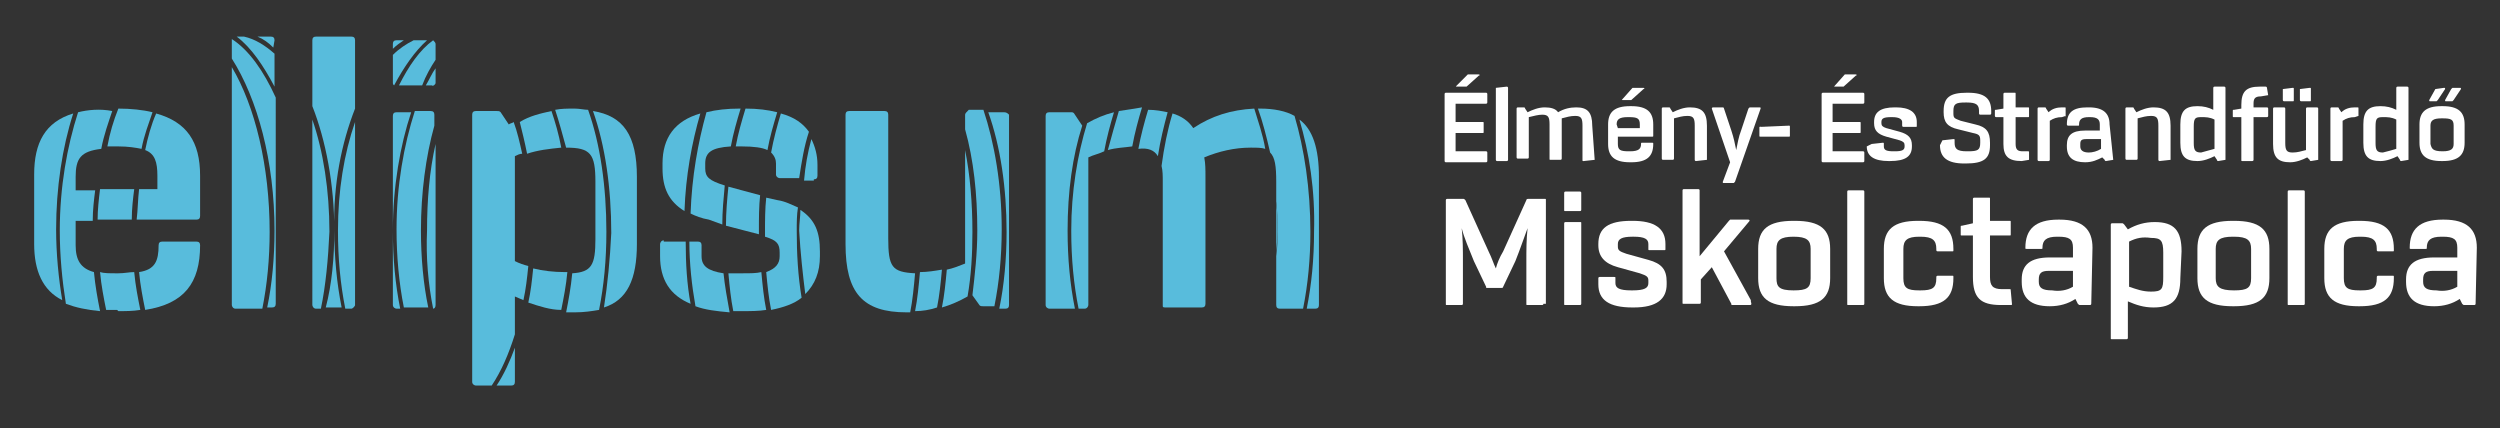 <?xml version="1.0" encoding="utf-8"?>
<!-- Generator: Adobe Illustrator 25.0.1, SVG Export Plug-In . SVG Version: 6.00 Build 0)  -->
<svg version="1.1" id="Réteg_1" xmlns="http://www.w3.org/2000/svg" xmlns:xlink="http://www.w3.org/1999/xlink" x="0px" y="0px"
	 viewBox="0 0 204.9 35.1" style="enable-background:new 0 0 204.9 35.1;" xml:space="preserve">
<rect x="0" y="0" width="204.9" height="35.1" fill="#333333" stroke="none"/>
<style type="text/css">
	.st0{fill:#FFFFFF;}
	.st1{fill:#58BCDC;}
</style>
<g>
	<g>
		<g>
			<path class="st0" d="M119.3,8.5v1.5h2.2c0.1,0,0.1,0,0.1,0.1v0.7c0,0.1,0,0.1-0.1,0.1h-2.2v1.5h2.5c0,0,0.1,0,0.1,0.1v0.7
				c0,0,0,0.1-0.1,0.1h-3.3c0,0-0.1,0-0.1-0.1V7.7c0,0,0-0.1,0.1-0.1h3.3c0,0,0.1,0,0.1,0.1v0.7c0,0,0,0.1-0.1,0.1H119.3z
				 M120.3,6.1C120.3,6,120.3,6,120.3,6.1l0.9,0c0.1,0,0.1,0.1,0,0.1l-1,0.9c0,0-0.1,0-0.1,0h-0.7c-0.1,0-0.1,0,0-0.1L120.3,6.1z"/>
			<path class="st0" d="M122.6,7.2C122.6,7.2,122.7,7.1,122.6,7.2l0.9-0.1c0,0,0.1,0,0.1,0.1v5.9c0,0,0,0.1-0.1,0.1h-0.8
				c0,0-0.1,0-0.1-0.1V7.2z"/>
			<path class="st0" d="M130.7,13.1C130.7,13.1,130.7,13.2,130.7,13.1l-0.9,0.1c-0.1,0-0.1,0-0.1-0.1v-2.8c0-0.6-0.1-0.8-0.6-0.8
				c-0.4,0-0.7,0.1-1.1,0.2c0,0.1,0,0.3,0,0.4v2.9c0,0,0,0.1-0.1,0.1h-0.8c-0.1,0-0.1,0-0.1-0.1v-2.8c0-0.6-0.1-0.8-0.6-0.8
				c-0.3,0-0.7,0.1-1.1,0.2v3.3c0,0,0,0.1-0.1,0.1h-0.8c0,0-0.1,0-0.1-0.1V8.9c0,0,0-0.1,0.1-0.1h0.5c0,0,0.1,0,0.1,0.1l0.2,0.3
				c0.4-0.2,0.9-0.4,1.4-0.4c0.5,0,0.9,0.1,1.1,0.4c0.5-0.3,1-0.4,1.5-0.4c0.9,0,1.3,0.4,1.3,1.5L130.7,13.1L130.7,13.1z"/>
			<path class="st0" d="M132.6,11.2v0.6c0,0.5,0.2,0.6,0.9,0.6h0.1c0.7,0,0.9-0.2,0.9-0.6v0c0-0.1,0-0.1,0.1-0.1h0.8
				c0.1,0,0.1,0,0.1,0.1v0c0,1-0.5,1.5-1.8,1.5h-0.1c-1.3,0-1.8-0.5-1.8-1.5v-1.6c0-1,0.5-1.5,1.8-1.5h0.1c1.3,0,1.8,0.5,1.8,1.5
				v0.9c0,0.1,0,0.1-0.1,0.1H132.6z M132.6,10.5h1.8v-0.3c0-0.5-0.2-0.6-0.9-0.6h-0.1c-0.7,0-0.9,0.2-0.9,0.6L132.6,10.5L132.6,10.5
				z M133.8,7.2c0,0,0.1,0,0.1,0h0.8c0.1,0,0.1,0.1,0,0.1l-1,0.9c0,0-0.1,0-0.1,0h-0.6c-0.1,0-0.1,0,0-0.1L133.8,7.2z"/>
			<path class="st0" d="M139.9,13.1C139.9,13.1,139.9,13.2,139.9,13.1l-0.9,0.1c0,0-0.1,0-0.1-0.1v-2.8c0-0.6-0.1-0.8-0.6-0.8
				c-0.4,0-0.7,0.1-1.1,0.2v3.3c0,0,0,0.1-0.1,0.1h-0.8c0,0-0.1,0-0.1-0.1V8.9c0,0,0-0.1,0.1-0.1h0.5c0,0,0.1,0,0.1,0.1l0.2,0.3
				c0.4-0.2,0.9-0.4,1.4-0.4c1,0,1.4,0.4,1.4,1.5L139.9,13.1L139.9,13.1z"/>
			<path class="st0" d="M142.2,14.9c0,0-0.1,0.1-0.1,0.1h-0.8c-0.1,0-0.1,0-0.1-0.1l0.6-1.6l-1.5-4.4l0,0c0,0,0-0.1,0.1-0.1h0.8
				c0,0,0.1,0,0.1,0.1l0.6,1.8c0.2,0.6,0.3,1.1,0.4,1.6c0.1-0.5,0.2-1.1,0.4-1.6l0.6-1.8c0,0,0.1-0.1,0.1-0.1h0.8
				c0.1,0,0.1,0,0.1,0.1L142.2,14.9z"/>
			<path class="st0" d="M144.3,10.4C144.3,10.3,144.4,10.3,144.3,10.4l2.3-0.1c0.1,0,0.1,0,0.1,0.1v0.7c0,0.1,0,0.1-0.1,0.1h-2.3
				c-0.1,0-0.1,0-0.1-0.1V10.4z"/>
			<path class="st0" d="M150.2,8.5v1.5h2.2c0.1,0,0.1,0,0.1,0.1v0.7c0,0.1,0,0.1-0.1,0.1h-2.2v1.5h2.5c0,0,0.1,0,0.1,0.1v0.7
				c0,0,0,0.1-0.1,0.1h-3.3c0,0-0.1,0-0.1-0.1V7.7c0,0,0-0.1,0.1-0.1h3.3c0,0,0.1,0,0.1,0.1v0.7c0,0,0,0.1-0.1,0.1H150.2z
				 M151.2,6.1c0,0,0.1,0,0.1,0h0.8c0.1,0,0.1,0.1,0,0.1l-1,0.9c0,0-0.1,0-0.1,0h-0.6c-0.1,0-0.1,0,0-0.1L151.2,6.1z"/>
			<path class="st0" d="M153.4,11.8C153.4,11.7,153.4,11.7,153.4,11.8l0.9-0.1c0.1,0,0.1,0,0.1,0.1V12c0,0.3,0.2,0.4,0.8,0.4h0.1
				c0.6,0,0.8-0.1,0.8-0.4v-0.1c0-0.2-0.1-0.3-0.4-0.4l-1.1-0.3c-0.7-0.2-1-0.5-1-1.1V10c0-0.8,0.5-1.2,1.7-1.2h0.1
				c1.1,0,1.7,0.4,1.7,1.2v0.3c0,0.1,0,0.1-0.1,0.1H156c0,0-0.1,0-0.1-0.1V10c0-0.2-0.2-0.4-0.8-0.4h-0.1c-0.6,0-0.8,0.1-0.8,0.4
				v0.1c0,0.2,0.1,0.3,0.4,0.4l1.1,0.3c0.7,0.2,1,0.5,1,1.1V12c0,0.8-0.5,1.2-1.8,1.2h-0.1c-1.2,0-1.8-0.4-1.8-1.2L153.4,11.8
				L153.4,11.8z"/>
			<path class="st0" d="M159.2,11.5C159.2,11.5,159.3,11.4,159.2,11.5l0.9-0.1c0.1,0,0.1,0,0.1,0.1v0.2c0,0.5,0.2,0.7,1,0.7h0.1
				c0.8,0,1-0.1,1-0.7v-0.2c0-0.4-0.1-0.5-0.6-0.6l-1.2-0.3c-0.9-0.2-1.2-0.6-1.2-1.4V9.1c0-1.1,0.5-1.5,1.9-1.5h0.1
				c1.4,0,1.9,0.5,1.9,1.5v0.2c0,0,0,0.1-0.1,0.1h-0.8c0,0-0.1,0-0.1-0.1V9.1c0-0.5-0.2-0.7-1-0.7h-0.1c-0.8,0-1,0.1-1,0.7v0.2
				c0,0.4,0.1,0.4,0.6,0.6l1.2,0.3c0.9,0.2,1.2,0.6,1.2,1.5v0.2c0,1.1-0.5,1.5-2,1.5h-0.1c-1.4,0-2-0.5-2-1.5L159.2,11.5L159.2,11.5
				z"/>
			<path class="st0" d="M166.3,13.1C166.3,13.2,166.3,13.2,166.3,13.1l-0.6,0.1c-1.1,0-1.5-0.4-1.5-1.4V9.6h-0.6c0,0-0.1,0-0.1-0.1
				V9.1c0-0.1,0-0.1,0.1-0.1l0.6-0.1V7.7c0,0,0-0.1,0.1-0.1h0.8c0.1,0,0.1,0,0.1,0.1v1.1h1c0.1,0,0.1,0,0.1,0.1v0.6
				c0,0.1,0,0.1-0.1,0.1h-1v2.2c0,0.5,0.2,0.6,0.6,0.6h0.4c0.1,0,0.1,0,0.1,0.1L166.3,13.1L166.3,13.1z"/>
			<path class="st0" d="M169.3,9.5C169.3,9.6,169.2,9.6,169.3,9.5L169,9.6c-0.4,0-0.7,0.1-1,0.3v3.2c0,0,0,0.1-0.1,0.1h-0.8
				c0,0-0.1,0-0.1-0.1V8.9c0,0,0-0.1,0.1-0.1h0.5c0,0,0.1,0,0.1,0.1l0.2,0.3c0.3-0.3,0.7-0.4,1.1-0.4h0.2c0.1,0,0.1,0,0.1,0.1
				L169.3,9.5L169.3,9.5z"/>
			<path class="st0" d="M173.2,13.1C173.2,13.1,173.2,13.2,173.2,13.1l-0.6,0.1c0,0-0.1,0-0.1-0.1l-0.2-0.2
				c-0.4,0.2-0.8,0.4-1.4,0.4c-1,0-1.5-0.4-1.5-1.3v-0.1c0-0.8,0.4-1.2,1.5-1.2h1.2v-0.5c0-0.4-0.2-0.6-0.8-0.6h-0.1
				c-0.6,0-0.8,0.2-0.8,0.6v0c0,0.1,0,0.1-0.1,0.1h-0.8c0,0-0.1,0-0.1-0.1v0c0-1,0.5-1.4,1.7-1.4h0.1c1.2,0,1.7,0.5,1.7,1.4
				L173.2,13.1L173.2,13.1z M172.2,12.2v-0.8H171c-0.4,0-0.5,0.1-0.5,0.4V12c0,0.3,0.2,0.5,0.7,0.5
				C171.5,12.5,171.9,12.4,172.2,12.2z"/>
			<path class="st0" d="M177.9,13.1C177.9,13.1,177.8,13.2,177.9,13.1l-0.9,0.1c0,0-0.1,0-0.1-0.1v-2.8c0-0.6-0.1-0.8-0.6-0.8
				c-0.4,0-0.7,0.1-1.1,0.2v3.3c0,0,0,0.1-0.1,0.1h-0.8c0,0-0.1,0-0.1-0.1V8.9c0,0,0-0.1,0.1-0.1h0.5c0,0,0.1,0,0.1,0.1l0.2,0.3
				c0.4-0.2,0.9-0.4,1.4-0.4c1,0,1.4,0.4,1.4,1.5L177.9,13.1L177.9,13.1z"/>
			<path class="st0" d="M182.4,13.1C182.4,13.1,182.4,13.2,182.4,13.1l-0.6,0.1c0,0-0.1,0-0.1-0.1l-0.2-0.3
				c-0.4,0.2-0.9,0.4-1.4,0.4c-1,0-1.4-0.4-1.4-1.5v-1.5c0-1.1,0.4-1.5,1.4-1.5c0.5,0,0.9,0.1,1.3,0.3V7.2c0,0,0-0.1,0.1-0.1h0.8
				c0,0,0.1,0,0.1,0.1L182.4,13.1L182.4,13.1z M181.5,12.2V9.8c-0.4-0.2-0.7-0.2-1.1-0.2c-0.5,0-0.6,0.1-0.6,0.8v1.3
				c0,0.6,0.1,0.8,0.6,0.8C180.8,12.4,181.1,12.3,181.5,12.2z"/>
			<path class="st0" d="M185.9,7.8C185.9,7.8,185.9,7.9,185.9,7.8l-0.6,0.1c-0.5,0-0.6,0.2-0.6,0.6v0.3h1.1c0,0,0.1,0,0.1,0.1v0.6
				c0,0,0,0.1-0.1,0.1h-1.1v3.5c0,0,0,0.1-0.1,0.1h-0.8c-0.1,0-0.1,0-0.1-0.1V9.6h-0.6c-0.1,0-0.1,0-0.1-0.1V9.1
				c0-0.1,0-0.1,0.1-0.1l0.6-0.1V8.6c0-1.1,0.4-1.5,1.5-1.5h0.5c0,0,0.1,0,0.1,0.1L185.9,7.8L185.9,7.8z"/>
			<path class="st0" d="M190,13.1C190,13.1,190,13.2,190,13.1l-0.6,0.1c0,0-0.1,0-0.1-0.1l-0.2-0.2c-0.4,0.2-0.9,0.4-1.4,0.4
				c-1,0-1.4-0.4-1.4-1.5V8.9c0,0,0-0.1,0.1-0.1h0.8c0,0,0.1,0,0.1,0.1v2.8c0,0.6,0.1,0.8,0.6,0.8c0.4,0,0.7-0.1,1.1-0.2V8.9
				c0,0,0-0.1,0.1-0.1h0.8c0,0,0.1,0,0.1,0.1L190,13.1L190,13.1z M187.1,7.3C187.1,7.2,187.1,7.2,187.1,7.3l0.8-0.1
				c0.1,0,0.1,0,0.1,0.1v0.9c0,0.1,0,0.1-0.1,0.1h-0.7c0,0-0.1,0-0.1-0.1V7.3z M188.5,7.3C188.5,7.2,188.5,7.2,188.5,7.3l0.8-0.1
				c0.1,0,0.1,0,0.1,0.1v0.9c0,0.1,0,0.1-0.1,0.1h-0.7c0,0-0.1,0-0.1-0.1V7.3z"/>
			<path class="st0" d="M193.3,9.5C193.3,9.6,193.3,9.6,193.3,9.5L193,9.6c-0.4,0-0.7,0.1-1,0.3v3.2c0,0,0,0.1-0.1,0.1h-0.8
				c0,0-0.1,0-0.1-0.1V8.9c0,0,0-0.1,0.1-0.1h0.5c0,0,0.1,0,0.1,0.1l0.2,0.3c0.3-0.3,0.7-0.4,1.1-0.4h0.2c0.1,0,0.1,0,0.1,0.1
				L193.3,9.5L193.3,9.5z"/>
			<path class="st0" d="M197.4,13.1C197.4,13.1,197.3,13.2,197.4,13.1l-0.6,0.1c0,0-0.1,0-0.1-0.1l-0.2-0.3
				c-0.4,0.2-0.9,0.4-1.4,0.4c-1,0-1.4-0.4-1.4-1.5v-1.5c0-1.1,0.4-1.5,1.4-1.5c0.5,0,0.9,0.1,1.3,0.3V7.2c0,0,0-0.1,0.1-0.1h0.8
				c0,0,0.1,0,0.1,0.1L197.4,13.1L197.4,13.1z M196.4,12.2V9.8c-0.4-0.2-0.7-0.2-1.1-0.2c-0.5,0-0.6,0.1-0.6,0.8v1.3
				c0,0.6,0.1,0.8,0.6,0.8C195.7,12.4,196.1,12.3,196.4,12.2z"/>
			<path class="st0" d="M198.3,10.2c0-1,0.5-1.5,1.8-1.5h0.1c1.3,0,1.8,0.5,1.8,1.5v1.5c0,1-0.5,1.5-1.8,1.5h-0.1
				c-1.3,0-1.8-0.5-1.8-1.5V10.2z M199.6,7.3C199.7,7.2,199.7,7.2,199.6,7.3l0.7-0.1c0.1,0,0.1,0,0.1,0.1l-0.6,0.9
				c0,0-0.1,0.1-0.1,0.1h-0.5c-0.1,0-0.1,0-0.1-0.1L199.6,7.3z M200.2,12.4c0.7,0,0.9-0.2,0.9-0.6v-1.5c0-0.5-0.2-0.6-0.9-0.6h-0.1
				c-0.7,0-0.9,0.2-0.9,0.6v1.5C199.3,12.2,199.4,12.4,200.2,12.4L200.2,12.4z M200.9,7.3c0,0,0.1-0.1,0.1-0.1h0.6
				c0.1,0,0.1,0,0.1,0.1l-0.6,0.9c0,0-0.1,0.1-0.1,0.1h-0.5c-0.1,0-0.1,0-0.1-0.1L200.9,7.3z"/>
		</g>
	</g>
	<g>
		<g>
			<path class="st0" d="M126.5,24.9c0,0.1-0.1,0.1-0.1,0.1h-1.2c-0.1,0-0.1,0-0.1-0.1v-3.5c0-0.9,0-1.8,0.1-2.7
				c-0.3,0.8-0.6,1.7-1,2.7l-1,2.1c0,0.1-0.1,0.1-0.2,0.1h-1.1c-0.1,0-0.1,0-0.1-0.1l-1-2.1c-0.4-1-0.8-1.9-1-2.7
				c0.1,0.9,0.1,1.8,0.1,2.7v3.5c0,0.1-0.1,0.1-0.1,0.1h-1.2c-0.1,0-0.1,0-0.1-0.1v-8.5c0-0.1,0.1-0.1,0.1-0.1h1.3
				c0.1,0,0.1,0,0.2,0.1l1.9,4.2c0.3,0.6,0.4,1,0.6,1.4c0.1-0.4,0.3-0.9,0.6-1.4l1.9-4.2c0-0.1,0.1-0.1,0.2-0.1h1.3
				c0.1,0,0.1,0,0.1,0.1V24.9z"/>
			<path class="st0" d="M128.2,15.8c0-0.1,0.1-0.1,0.1-0.1h1.2c0.1,0,0.1,0.1,0.1,0.1v1.4c0,0.1-0.1,0.1-0.1,0.1h-1.2
				c-0.1,0-0.1,0-0.1-0.1V15.8z M128.2,18.3c0-0.1,0.1-0.1,0.1-0.1h1.2c0.1,0,0.1,0,0.1,0.1v6.6c0,0.1-0.1,0.1-0.1,0.1h-1.2
				c-0.1,0-0.1,0-0.1-0.1V18.3z"/>
			<path class="st0" d="M131,22.8c0-0.1,0.1-0.1,0.1-0.1h1.2c0.1,0,0.1,0,0.1,0.1v0.4c0,0.4,0.3,0.6,1.3,0.6h0.1
				c1,0,1.3-0.2,1.3-0.6V23c0-0.3-0.1-0.4-0.7-0.6l-1.8-0.5c-1.1-0.3-1.6-0.9-1.6-1.8V20c0-1.3,0.8-1.9,2.7-1.9h0.1
				c1.8,0,2.7,0.6,2.7,1.9v0.4c0,0.1,0,0.1-0.1,0.1h-1.2c-0.1,0-0.1,0-0.1-0.1V20c0-0.4-0.3-0.6-1.2-0.6h-0.1
				c-0.9,0-1.2,0.2-1.2,0.6v0.2c0,0.3,0.1,0.4,0.7,0.6l1.8,0.5c1.1,0.3,1.5,0.8,1.5,1.8v0.2c0,1.2-0.8,1.9-2.7,1.9h-0.1
				c-1.9,0-2.8-0.6-2.8-1.9L131,22.8L131,22.8z"/>
			<path class="st0" d="M143.4,25H142c-0.1,0-0.1,0-0.1-0.1l-1.6-3l-0.9,1v1.9c0,0.1-0.1,0.1-0.1,0.1H138c-0.1,0-0.1,0-0.1-0.1v-9.2
				c0-0.1,0.1-0.1,0.1-0.1h1.2c0.1,0,0.1,0.1,0.1,0.1v5.4l2.4-2.9c0,0,0.1-0.1,0.1-0.1h1.5c0.1,0,0.1,0.1,0.1,0.1l-2.1,2.5l2.2,4
				c0,0,0,0,0,0.1C143.6,25,143.5,25,143.4,25z"/>
			<path class="st0" d="M144.1,20.4c0-1.6,0.8-2.3,2.9-2.3h0.1c2.1,0,2.9,0.7,2.9,2.3v2.4c0,1.6-0.8,2.3-2.9,2.3H147
				c-2.1,0-2.9-0.7-2.9-2.3V20.4z M147,23.8c1.1,0,1.4-0.2,1.4-1v-2.4c0-0.7-0.3-1-1.4-1H147c-1.1,0-1.4,0.3-1.4,1v2.4
				C145.6,23.5,145.8,23.8,147,23.8L147,23.8z"/>
			<path class="st0" d="M151.4,15.7c0-0.1,0.1-0.1,0.1-0.1h1.2c0.1,0,0.1,0.1,0.1,0.1v9.2c0,0.1-0.1,0.1-0.1,0.1h-1.2
				c-0.1,0-0.1,0-0.1-0.1V15.7z"/>
			<path class="st0" d="M154.4,20.4c0-1.6,0.8-2.3,2.8-2.3h0.1c2,0,2.8,0.7,2.8,2.3v0.1c0,0.1,0,0.1-0.1,0.1h-1.2
				c-0.1,0-0.1-0.1-0.1-0.1v-0.1c0-0.7-0.3-1-1.3-1h-0.1c-1,0-1.3,0.3-1.3,1v2.4c0,0.8,0.3,1,1.3,1h0.1c1,0,1.3-0.2,1.3-1v-0.1
				c0-0.1,0.1-0.1,0.1-0.1h1.2c0.1,0,0.1,0,0.1,0.1v0.1c0,1.6-0.8,2.3-2.8,2.3h-0.1c-2,0-2.8-0.7-2.8-2.3V20.4z"/>
			<path class="st0" d="M164.9,24.9c0,0.1,0,0.1-0.1,0.1H164c-1.7,0-2.3-0.6-2.3-2.3v-3.4h-0.9c-0.1,0-0.1,0-0.1-0.1v-0.6
				c0-0.1,0-0.1,0.1-0.1l0.9-0.2v-2c0-0.1,0.1-0.1,0.1-0.1h1.2c0.1,0,0.1,0,0.1,0.1v1.8h1.6c0.1,0,0.1,0,0.1,0.1v1
				c0,0.1,0,0.1-0.1,0.1h-1.6v3.4c0,0.7,0.2,1,1,1h0.6c0.1,0,0.1,0,0.1,0.1L164.9,24.9L164.9,24.9z"/>
			<path class="st0" d="M171.4,24.9c0,0.1-0.1,0.1-0.1,0.1h-0.8c-0.1,0-0.1,0-0.2-0.1l-0.2-0.4c-0.6,0.4-1.3,0.6-2.1,0.6
				c-1.6,0-2.3-0.7-2.3-2v-0.2c0-1.2,0.7-1.8,2.3-1.8h1.9v-0.8c0-0.7-0.3-0.9-1.2-0.9h-0.1c-0.9,0-1.2,0.3-1.2,0.9v0
				c0,0.1,0,0.1-0.1,0.1h-1.2c-0.1,0-0.1,0-0.1-0.1v0c0-1.5,0.8-2.3,2.7-2.3h0.1c1.9,0,2.7,0.8,2.7,2.3L171.4,24.9L171.4,24.9z
				 M169.9,23.5v-1.3h-2c-0.6,0-0.8,0.2-0.8,0.7v0.2c0,0.5,0.3,0.7,1.1,0.7C168.8,23.9,169.4,23.8,169.9,23.5z"/>
			<path class="st0" d="M178.7,22.8c0,1.7-0.6,2.4-2.2,2.4c-0.8,0-1.4-0.2-2.1-0.5v3c0,0.1-0.1,0.1-0.1,0.1h-1.2
				c-0.1,0-0.1,0-0.1-0.1v-9.3c0-0.1,0.1-0.1,0.1-0.1h0.8c0.1,0,0.1,0,0.2,0.1l0.3,0.4c0.7-0.4,1.4-0.6,2.2-0.6
				c1.6,0,2.2,0.7,2.2,2.4L178.7,22.8L178.7,22.8z M174.5,19.8v3.7c0.6,0.2,1.1,0.4,1.8,0.4c0.9,0,1-0.2,1-1.2v-2c0-1-0.2-1.2-1-1.2
				C175.6,19.4,175.1,19.5,174.5,19.8z"/>
			<path class="st0" d="M180.1,20.4c0-1.6,0.8-2.3,2.9-2.3h0.1c2.1,0,2.9,0.7,2.9,2.3v2.4c0,1.6-0.8,2.3-2.9,2.3H183
				c-2.1,0-2.9-0.7-2.9-2.3L180.1,20.4L180.1,20.4z M183.1,23.8c1.1,0,1.4-0.2,1.4-1v-2.4c0-0.7-0.3-1-1.4-1H183
				c-1.1,0-1.4,0.3-1.4,1v2.4C181.6,23.5,181.9,23.8,183.1,23.8L183.1,23.8z"/>
			<path class="st0" d="M187.5,15.7c0-0.1,0.1-0.1,0.1-0.1h1.2c0.1,0,0.1,0.1,0.1,0.1v9.2c0,0.1-0.1,0.1-0.1,0.1h-1.2
				c-0.1,0-0.1,0-0.1-0.1V15.7z"/>
			<path class="st0" d="M190.5,20.4c0-1.6,0.8-2.3,2.8-2.3h0.1c2,0,2.8,0.7,2.8,2.3v0.1c0,0.1,0,0.1-0.1,0.1h-1.2
				c-0.1,0-0.1-0.1-0.1-0.1v-0.1c0-0.7-0.3-1-1.3-1h-0.1c-1,0-1.3,0.3-1.3,1v2.4c0,0.8,0.3,1,1.3,1h0.1c1,0,1.3-0.2,1.3-1v-0.1
				c0-0.1,0.1-0.1,0.1-0.1h1.2c0.1,0,0.1,0,0.1,0.1v0.1c0,1.6-0.8,2.3-2.8,2.3h-0.1c-2,0-2.8-0.7-2.8-2.3V20.4z"/>
			<path class="st0" d="M202.9,24.9c0,0.1-0.1,0.1-0.1,0.1H202c-0.1,0-0.1,0-0.2-0.1l-0.2-0.4c-0.6,0.4-1.3,0.6-2.1,0.6
				c-1.6,0-2.3-0.7-2.3-2v-0.2c0-1.2,0.7-1.8,2.3-1.8h1.9v-0.8c0-0.7-0.3-0.9-1.2-0.9h-0.1c-0.9,0-1.2,0.3-1.2,0.9v0
				c0,0.1,0,0.1-0.1,0.1h-1.2c-0.1,0-0.1,0-0.1-0.1v0c0-1.5,0.8-2.3,2.7-2.3h0.1c1.9,0,2.7,0.8,2.7,2.3L202.9,24.9L202.9,24.9z
				 M201.4,23.5v-1.3h-2c-0.6,0-0.8,0.2-0.8,0.7v0.2c0,0.5,0.3,0.7,1.1,0.7C200.3,23.9,200.9,23.8,201.4,23.5z"/>
		</g>
	</g>
	<g>
		<g>
			<path class="st1" d="M12.9,14.4v1.1h-1.5c-0.1,0.8-0.1,1.7-0.2,2.5h4.9c0.2,0,0.3-0.1,0.3-0.3v-3.3c0-2.8-1.1-4.4-3.6-5.1
				c-0.4,0.9-0.7,2-0.9,3C12.7,12.6,12.9,13.3,12.9,14.4"/>
			<path class="st1" d="M8.2,15.5C8.1,16.3,8,17.2,8,18h2.8c0-0.9,0.1-1.7,0.2-2.5H8.2z"/>
			<path class="st1" d="M9.7,25.5c0.6,0,1.2,0,1.8-0.1c-0.2-1-0.4-2-0.5-3.1c-0.4,0-0.8,0.1-1.3,0.1H9.5c-0.5,0-1,0-1.3-0.1
				c0.1,1.1,0.3,2.1,0.5,3.1c0.3,0,0.6,0,0.9,0L9.7,25.5L9.7,25.5z"/>
			<path class="st1" d="M16.4,20.1L16.4,20.1c0-0.2-0.1-0.3-0.3-0.3h-2.8c-0.2,0-0.3,0.1-0.3,0.3v0c0,1.3-0.3,2-1.6,2.2
				c0.1,1.1,0.3,2.1,0.5,3.1C15.1,24.9,16.4,23.2,16.4,20.1"/>
			<path class="st1" d="M6,9.3c-2.3,0.7-3.2,2.4-3.2,5v5.7c0,2.2,0.7,3.8,2.3,4.6c-0.3-1.8-0.5-3.8-0.5-5.8C4.6,15.4,5.1,12.1,6,9.3
				"/>
			<path class="st1" d="M6.2,20.1v-2h1.4c0-0.9,0.1-1.7,0.2-2.5H6.2v-1.1c0-1.5,0.4-2.1,2.1-2.3c0.2-1.1,0.6-2.2,0.9-3.1
				C8.2,8.9,7.2,9,6.4,9.2c-0.9,2.8-1.5,6.1-1.5,9.7c0,2.1,0.2,4.1,0.5,6c0.8,0.3,1.7,0.5,2.8,0.6c-0.2-1-0.4-2.1-0.5-3.2
				C6.6,22,6.2,21.3,6.2,20.1"/>
			<path class="st1" d="M9.7,12c0.8,0,1.4,0.1,1.9,0.2c0.2-1.1,0.6-2.1,0.9-3C11.7,9,10.7,8.9,9.7,8.9h0c-0.4,1-0.7,2-0.9,3.1
				c0.2,0,0.5,0,0.8,0L9.7,12L9.7,12z"/>
			<path class="st1" d="M22.5,7.1V4.4C21.7,3.7,20.9,3.2,20,3h-0.6C20.6,3.9,21.6,5.4,22.5,7.1"/>
			<path class="st1" d="M22.5,3.3c0-0.2-0.1-0.3-0.3-0.3h-1.1c0.5,0.2,0.9,0.5,1.3,0.9L22.5,3.3L22.5,3.3z"/>
			<path class="st1" d="M19,3.2c0,0,0,0.1,0,0.1v1.5c2.1,3.3,3.5,8.4,3.5,14.1c0,2.2-0.2,4.4-0.6,6.3h0.4c0.2,0,0.3-0.1,0.3-0.3V8
				C21.6,5.8,20.4,4.1,19,3.2"/>
			<path class="st1" d="M19.3,25.3h2.2c0.4-2,0.6-4.1,0.6-6.3c0-5.4-1.2-10.3-3.1-13.5V25C19,25.1,19.1,25.3,19.3,25.3"/>
			<path class="st1" d="M25.9,25.3h0.4c0.4-1.9,0.6-4.1,0.7-6.3c0-3.4-0.5-6.6-1.4-9.2V25C25.6,25.1,25.7,25.3,25.9,25.3"/>
			<path class="st1" d="M29.1,8.9V3.3c0-0.2-0.1-0.3-0.3-0.3h-2.9c-0.2,0-0.3,0.1-0.3,0.3v5.4c1.1,2.8,1.8,6.4,1.8,10.2
				c0,2.2-0.2,4.4-0.7,6.3h1.3c-0.4-2-0.6-4.1-0.6-6.4C27.3,15.1,28,11.7,29.1,8.9"/>
			<path class="st1" d="M29.1,25v-15c-0.9,2.6-1.4,5.6-1.4,8.9c0,2.3,0.2,4.4,0.6,6.4h0.5C28.9,25.3,29.1,25.1,29.1,25"/>
			<path class="st1" d="M35.7,3.6c0-0.1-0.1-0.2-0.2-0.3c-1.1,0.8-2,2.1-2.8,3.7h1.9c0.3-0.8,0.7-1.5,1.1-2.1V3.6z"/>
			<path class="st1" d="M34.5,18.9c0-3.1,0.4-6.1,1.1-8.6V9.4c0-0.2-0.1-0.3-0.3-0.3h-1.3c-0.9,2.8-1.5,6.1-1.5,9.7
				c0,2.2,0.2,4.4,0.6,6.4h2C34.7,23.3,34.5,21.1,34.5,18.9"/>
			<path class="st1" d="M32.3,7c0.8-1.5,1.7-2.8,2.7-3.7h-1.1c-0.6,0.3-1.2,0.7-1.7,1.2v2.2C32.2,6.9,32.2,6.9,32.3,7"/>
			<path class="st1" d="M35.7,6.8V5.6c-0.3,0.4-0.5,0.9-0.8,1.4h0.5C35.5,7.1,35.7,6.9,35.7,6.8"/>
			<path class="st1" d="M35.5,25.3c0.1,0,0.2-0.1,0.2-0.3V11.8c-0.5,2.2-0.7,4.6-0.7,7.1C34.9,21.1,35.1,23.3,35.5,25.3"/>
			<path class="st1" d="M33.7,9.2h-1.2c-0.2,0-0.3,0.1-0.3,0.3V25c0,0.2,0.2,0.3,0.3,0.3h0.3c-0.4-2-0.6-4.1-0.6-6.4
				C32.2,15.3,32.8,11.9,33.7,9.2"/>
			<path class="st1" d="M32.5,3.3c-0.2,0-0.3,0.1-0.3,0.3V4c0.3-0.3,0.6-0.5,0.9-0.7C33.1,3.3,32.5,3.3,32.5,3.3z"/>
			<path class="st1" d="M49.5,25.2c1.9-0.6,2.7-2.3,2.7-5.2v-5.5c0-3.4-1.1-5-3.6-5.4c1,2.8,1.5,6.3,1.5,10
				C50,21.2,49.8,23.3,49.5,25.2"/>
			<path class="st1" d="M43.2,12.6c0.9-0.3,1.8-0.4,2.8-0.5c-0.2-1.1-0.5-2.1-0.8-3c-0.9,0.2-1.8,0.4-2.6,0.9
				C42.8,10.8,43,11.6,43.2,12.6"/>
			<path class="st1" d="M41.9,31.6c0.2,0,0.3-0.1,0.3-0.3v-2.8c-0.4,1.1-0.9,2.2-1.5,3.1H41.9z"/>
			<path class="st1" d="M43.7,22c-0.1,1-0.2,1.9-0.4,2.8c0.9,0.3,1.8,0.6,2.7,0.6c0.2-1,0.4-2,0.5-3.1c0,0-0.1,0-0.2,0
				C45.4,22.3,44.5,22.2,43.7,22"/>
			<path class="st1" d="M45.5,9c0.3,0.9,0.6,2,0.9,3.1l0,0c2,0,2.4,0.5,2.4,2.8v4.7c0,2.1-0.3,2.7-1.9,2.8c-0.1,1.1-0.3,2.2-0.5,3.2
				c0.2,0,0.5,0,0.7,0c0.8,0,1.4-0.1,2-0.2c0.4-2,0.6-4.1,0.6-6.4c0-3.7-0.5-7.2-1.5-10c-0.3,0-0.7-0.1-1.1-0.1
				C46.5,8.9,46,8.9,45.5,9"/>
			<path class="st1" d="M42.2,24.3c0.2,0.1,0.5,0.2,0.7,0.3c0.2-0.9,0.3-1.8,0.4-2.8c-0.4-0.1-0.7-0.2-1.1-0.4v-8.6
				c0.2-0.1,0.4-0.2,0.6-0.2c-0.2-0.9-0.4-1.8-0.7-2.6c-0.1,0.1-0.3,0.1-0.4,0.2l-0.6-0.9c-0.1-0.2-0.2-0.2-0.4-0.2H39
				c-0.2,0-0.3,0.1-0.3,0.3v21.9c0,0.2,0.2,0.3,0.3,0.3h1.3c0.8-1.2,1.4-2.6,1.9-4.2V24.3z"/>
			<path class="st1" d="M63.6,13.4v0.9c0,0.2,0.2,0.3,0.3,0.3h1.6c0.2-1.3,0.4-2.6,0.8-3.8c-0.5-0.7-1.2-1.2-2.3-1.5
				c-0.3,1-0.6,2.1-0.8,3.2C63.5,12.8,63.6,13.1,63.6,13.4"/>
			<path class="st1" d="M66,24.1c0.8-0.8,1.2-1.8,1.2-3.1v-0.4c0-1.6-0.4-2.6-1.6-3.4c0,0.6-0.1,1.1-0.1,1.7
				C65.6,20.7,65.8,22.5,66,24.1"/>
			<path class="st1" d="M54.4,19.7c-0.2,0-0.3,0.2-0.3,0.3V21c0,1.9,0.8,3.2,2.5,3.9c-0.3-1.6-0.4-3.3-0.4-5.1H54.4z"/>
			<path class="st1" d="M66.7,14.7c0.2,0,0.3-0.1,0.3-0.3v-0.9c0-0.8-0.2-1.5-0.5-2.1c-0.3,1.1-0.5,2.2-0.6,3.4H66.7z"/>
			<path class="st1" d="M60.8,22.4h-0.2c-0.3,0-0.7,0-0.9,0c0.1,1.1,0.2,2.1,0.4,3.1c0.2,0,0.3,0,0.5,0h0.2c0.7,0,1.4,0,2-0.1
				c-0.2-1-0.3-2-0.4-3.1C62,22.4,61.5,22.4,60.8,22.4"/>
			<path class="st1" d="M59.2,18.4c0-1.1,0.1-2.1,0.2-3.2c-1.3-0.4-1.6-0.7-1.6-1.4v-0.4c0-0.9,0.5-1.3,2.1-1.4
				c0.2-1.1,0.5-2.1,0.8-3.1h-0.1c-1,0-1.9,0.1-2.7,0.3c-0.7,2.5-1.2,5.3-1.3,8.3c0.4,0.2,0.9,0.4,1.5,0.5L59.2,18.4z"/>
			<path class="st1" d="M59.3,22.4c-1.3-0.2-1.8-0.6-1.8-1.4v-0.9c0-0.2-0.1-0.3-0.3-0.3h-0.7c0,1.8,0.2,3.6,0.5,5.3
				c0.8,0.3,1.7,0.4,2.8,0.5C59.6,24.5,59.4,23.4,59.3,22.4"/>
			<path class="st1" d="M65.3,18.9c0-0.6,0-1.3,0.1-1.9c-0.5-0.2-1-0.5-1.7-0.6l-0.9-0.2c-0.1,0.9-0.1,1.9-0.1,2.8
				c0,0.1,0,0.3,0,0.4c1,0.3,1.2,0.6,1.2,1.3V21c0,0.6-0.3,1-1.1,1.3c0.1,1.1,0.2,2.1,0.4,3.1c1-0.2,1.9-0.5,2.5-1
				C65.4,22.6,65.3,20.8,65.3,18.9"/>
			<path class="st1" d="M62.2,19.2c0-0.1,0-0.2,0-0.3c0-1,0-2,0.1-2.9l-2.6-0.7c-0.1,1-0.2,2.1-0.2,3.2L62.2,19.2
				C62.2,19.2,62.2,19.2,62.2,19.2"/>
			<path class="st1" d="M54.3,13.4v0.4c0,1.6,0.5,2.7,1.8,3.5c0.1-2.9,0.6-5.6,1.3-8C55.3,9.9,54.3,11.3,54.3,13.4"/>
			<path class="st1" d="M60.6,12h0.2c1,0,1.7,0.1,2.1,0.3c0.2-1.1,0.5-2.1,0.8-3.1c-0.8-0.2-1.6-0.3-2.6-0.3c-0.3,1-0.6,2-0.8,3.1
				C60.3,12,60.5,12,60.6,12"/>
			<path class="st1" d="M72.8,19.5V9.4c0-0.2-0.1-0.3-0.3-0.3h-2.9c-0.2,0-0.3,0.1-0.3,0.3V20c0,4,1.4,5.6,5,5.6c0.1,0,0.2,0,0.3,0
				c0.2-1,0.3-2.1,0.4-3.2C73.1,22.3,72.8,21.9,72.8,19.5"/>
			<path class="st1" d="M79.1,9.4v1.2c0.7,2.5,1,5.3,1,8.3c0,1.9-0.2,3.6-0.4,5.3l0.5,0.7c0.1,0.2,0.2,0.2,0.4,0.2h0.9
				c0.4-2,0.6-4.1,0.6-6.3c0-3.7-0.6-7.1-1.5-9.8h-1.2C79.2,9.2,79.1,9.3,79.1,9.4"/>
			<path class="st1" d="M79.1,12.3v9.3c-0.5,0.2-1,0.4-1.5,0.5c-0.1,1.1-0.2,2.1-0.4,3.1c0.7-0.2,1.4-0.5,2.1-0.9
				c0.3-1.7,0.4-3.5,0.4-5.3C79.7,16.6,79.5,14.3,79.1,12.3"/>
			<path class="st1" d="M82.3,9.2H81c1,2.8,1.5,6.2,1.5,9.8c0,2.2-0.2,4.4-0.6,6.3h0.5c0.2,0,0.3-0.1,0.3-0.3V9.4
				C82.6,9.3,82.5,9.2,82.3,9.2"/>
			<path class="st1" d="M75,25.5c0.6,0,1.2-0.1,1.8-0.3c0.2-1,0.3-2,0.4-3.1c-0.6,0.1-1.2,0.2-1.8,0.2C75.3,23.4,75.2,24.5,75,25.5"
				/>
			<path class="st1" d="M97.8,10.5c-0.4-0.6-1-1-1.7-1.2c-0.4,1.3-0.7,2.8-0.9,4.3c0.1,0.4,0.1,0.8,0.1,1.3V25c0,0,0,0.1,0,0.1
				c0,0.1,0.1,0.1,0.3,0.1h2.9c0.2,0,0.3-0.1,0.3-0.3V14.5c0-0.6,0-1.1-0.1-1.6c1.2-0.5,2.5-0.8,3.8-0.8c0.5,0,0.9,0,1.2,0.1
				c-0.2-1.2-0.6-2.3-0.9-3.3C100.9,9,99.3,9.5,97.8,10.5"/>
			<path class="st1" d="M103.1,8.9c0.4,1.1,0.7,2.3,1,3.6c0.4,0.4,0.5,1.1,0.5,2.4v1.6c0.1,0.8,0.1,1.6,0.1,2.4c0,0.7,0,1.5-0.1,2.1
				V25c0,0.2,0.1,0.3,0.3,0.3h1.9c0.4-2,0.6-4.1,0.6-6.3c0-3.5-0.5-6.8-1.3-9.5c-0.7-0.4-1.7-0.6-2.8-0.6
				C103.2,8.9,103.1,8.9,103.1,8.9"/>
			<path class="st1" d="M94.9,12.8c0.2-1.3,0.5-2.5,0.8-3.6c-0.5-0.1-1-0.2-1.6-0.2c-0.3,1-0.6,2.1-0.8,3.2
				C94.1,12.1,94.6,12.3,94.9,12.8"/>
			<path class="st1" d="M91.7,9.1c-0.3,1-0.6,2.1-0.9,3.2c0.7-0.2,1.3-0.2,2-0.3c0.2-1.1,0.5-2.2,0.8-3.2C93,8.9,92.4,9,91.7,9.1"/>
			<path class="st1" d="M88.7,10.3l-0.6-0.9c-0.1-0.2-0.2-0.2-0.3-0.2H86c-0.2,0-0.3,0.1-0.3,0.3V25c0,0.2,0.2,0.3,0.3,0.3h2.1
				c-0.4-2-0.6-4.1-0.6-6.4C87.5,15.7,87.9,12.8,88.7,10.3"/>
			<path class="st1" d="M107.1,25.3h0.7c0.2,0,0.3-0.1,0.3-0.3V14.5c0-2.3-0.5-3.9-1.6-4.7c0.8,2.7,1.3,5.8,1.2,9.2
				C107.7,21.2,107.5,23.3,107.1,25.3"/>
			<path class="st1" d="M89.2,25V12.9c0.4-0.2,0.9-0.3,1.3-0.5c0.2-1.1,0.5-2.2,0.8-3.2c-0.8,0.2-1.5,0.5-2.2,0.9
				c-0.8,2.6-1.3,5.6-1.3,8.8c0,2.3,0.2,4.4,0.6,6.4h0.5C89.1,25.3,89.2,25.1,89.2,25"/>
			<path class="st1" d="M95.2,25c0,0,0,0.1,0,0.1C95.2,25.1,95.2,25,95.2,25L95.2,25z"/>
			<path class="st1" d="M104.7,19c0-0.8,0-1.6-0.1-2.4v4.6C104.6,20.4,104.7,19.7,104.7,19"/>
		</g>
	</g>
</g>
</svg>
